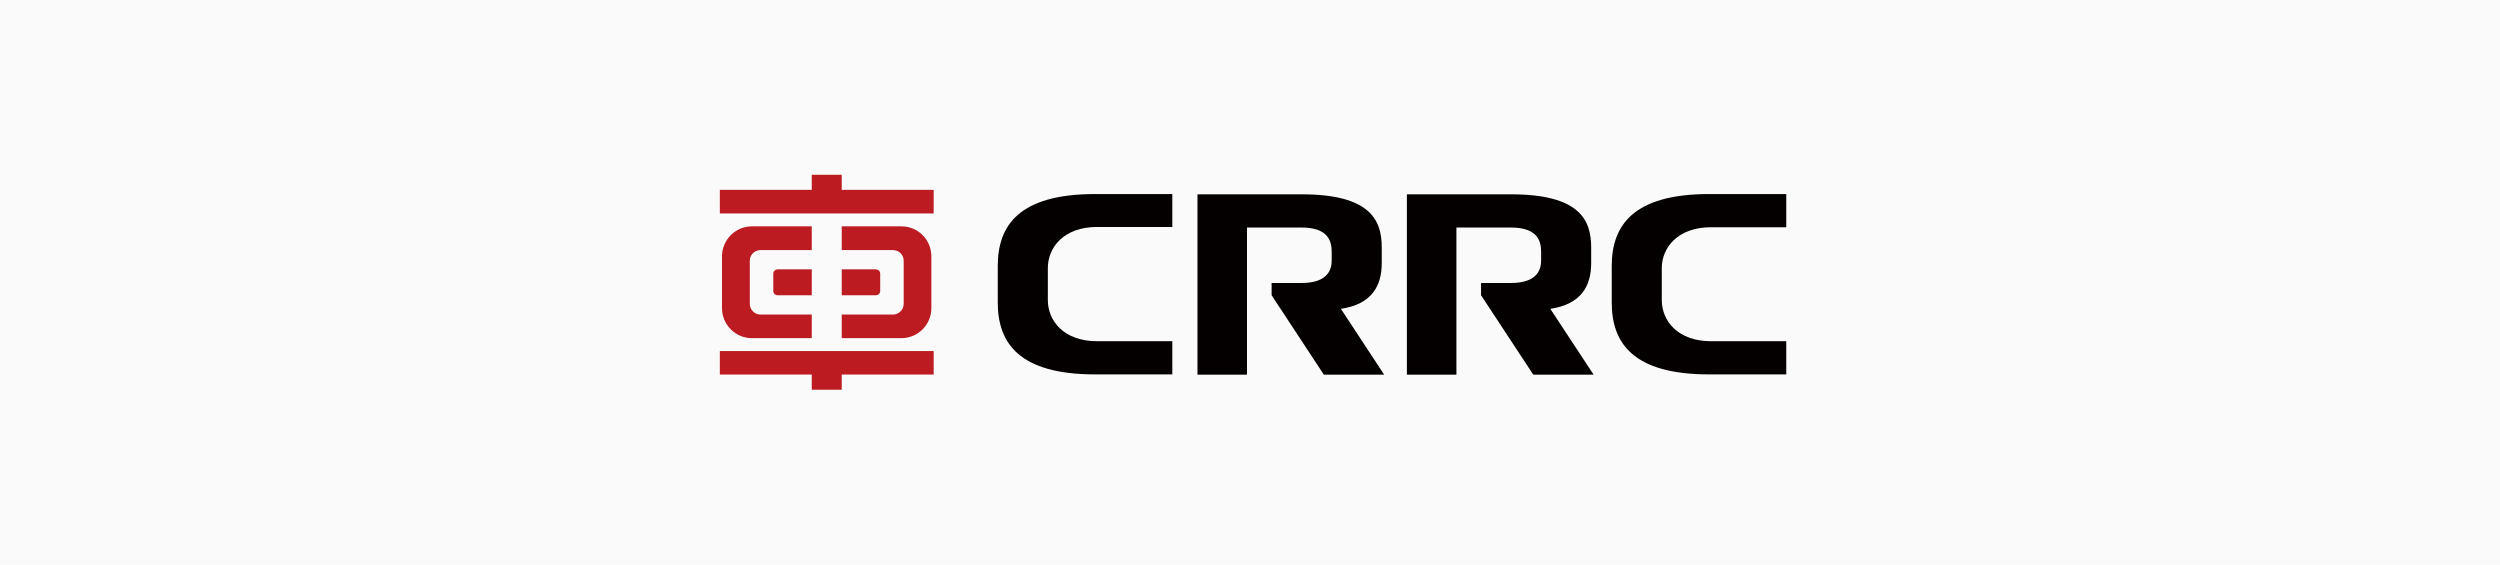 <svg xmlns="http://www.w3.org/2000/svg" width="310" height="70" viewBox="0 0 310 70" fill="none"><rect width="310" height="70" fill="#FAFAFA"></rect><path d="M123.724 32.967V37.521C123.724 42.513 126.342 46.426 135.804 46.426H145.366V42.31H136.038C131.911 42.31 129.932 39.781 129.932 37.217V33.237C129.932 30.707 131.878 28.144 136.038 28.144H145.366V24.062H135.804C126.342 24.062 123.724 27.975 123.724 32.967Z" fill="#040000"></path><path d="M212.17 28.178H221.497V24.062H211.935C202.507 24.062 199.856 27.975 199.856 32.967V37.521C199.856 42.513 202.473 46.426 211.935 46.426H221.497V42.31H212.17C208.043 42.31 206.063 39.781 206.063 37.217V33.237C206.063 30.741 208.009 28.178 212.17 28.178Z" fill="#040000"></path><path d="M171.336 32.63V30.674C171.336 27.267 169.893 24.096 161.404 24.096H148.487V46.459H154.627V28.212H161.371C164.793 28.212 165.129 29.999 165.129 31.247V32.293C165.129 33.237 164.827 35.093 161.371 35.093H157.68V36.61L164.156 46.459H171.638L166.27 38.297C170.095 37.723 171.336 35.464 171.336 32.63Z" fill="#040000"></path><path d="M197.306 32.63V30.674C197.306 27.267 195.863 24.096 187.374 24.096H174.456V46.459H180.596V28.212H187.341C190.763 28.212 191.099 29.999 191.099 31.247V32.293C191.099 33.237 190.797 35.093 187.341 35.093H183.65V36.61L190.125 46.459H197.608L192.239 38.297C196.064 37.723 197.306 35.464 197.306 32.63Z" fill="#040000"></path><path d="M96.424 33.401C96.124 33.401 95.888 33.639 95.888 33.94V36.076C95.888 36.377 96.124 36.614 96.424 36.614H100.659V33.401H96.424Z" fill="#BB1B21"></path><path d="M108.61 33.401C108.909 33.401 109.145 33.639 109.145 33.94V36.076C109.145 36.377 108.909 36.614 108.61 36.614H104.375V33.401H108.61Z" fill="#BB1B21"></path><path d="M92.975 32.325C92.975 31.597 93.574 31.011 94.298 31.011H100.659V28.067H93.243C91.18 28.067 89.527 29.745 89.527 31.803V38.197C89.527 40.255 91.18 41.932 93.243 41.932H100.659V39.004H94.298C93.574 39.004 92.975 38.403 92.975 37.675V32.325Z" fill="#BB1B21"></path><path d="M112.058 32.325C112.058 31.597 111.46 31.011 110.735 31.011H104.375V28.067H111.79C113.837 28.067 115.49 29.729 115.49 31.803V38.197C115.49 40.255 113.837 41.932 111.774 41.932H104.375V39.004H110.735C111.46 39.004 112.058 38.403 112.058 37.675V32.325Z" fill="#BB1B21"></path><path d="M100.659 21.673V23.541H89.26V26.469H115.774V23.541H104.374V21.673H100.659Z" fill="#BB1B21"></path><path d="M100.659 48.327V46.444H89.26V43.531H115.774V46.444H104.374V48.327H100.659Z" fill="#BB1B21"></path></svg>
